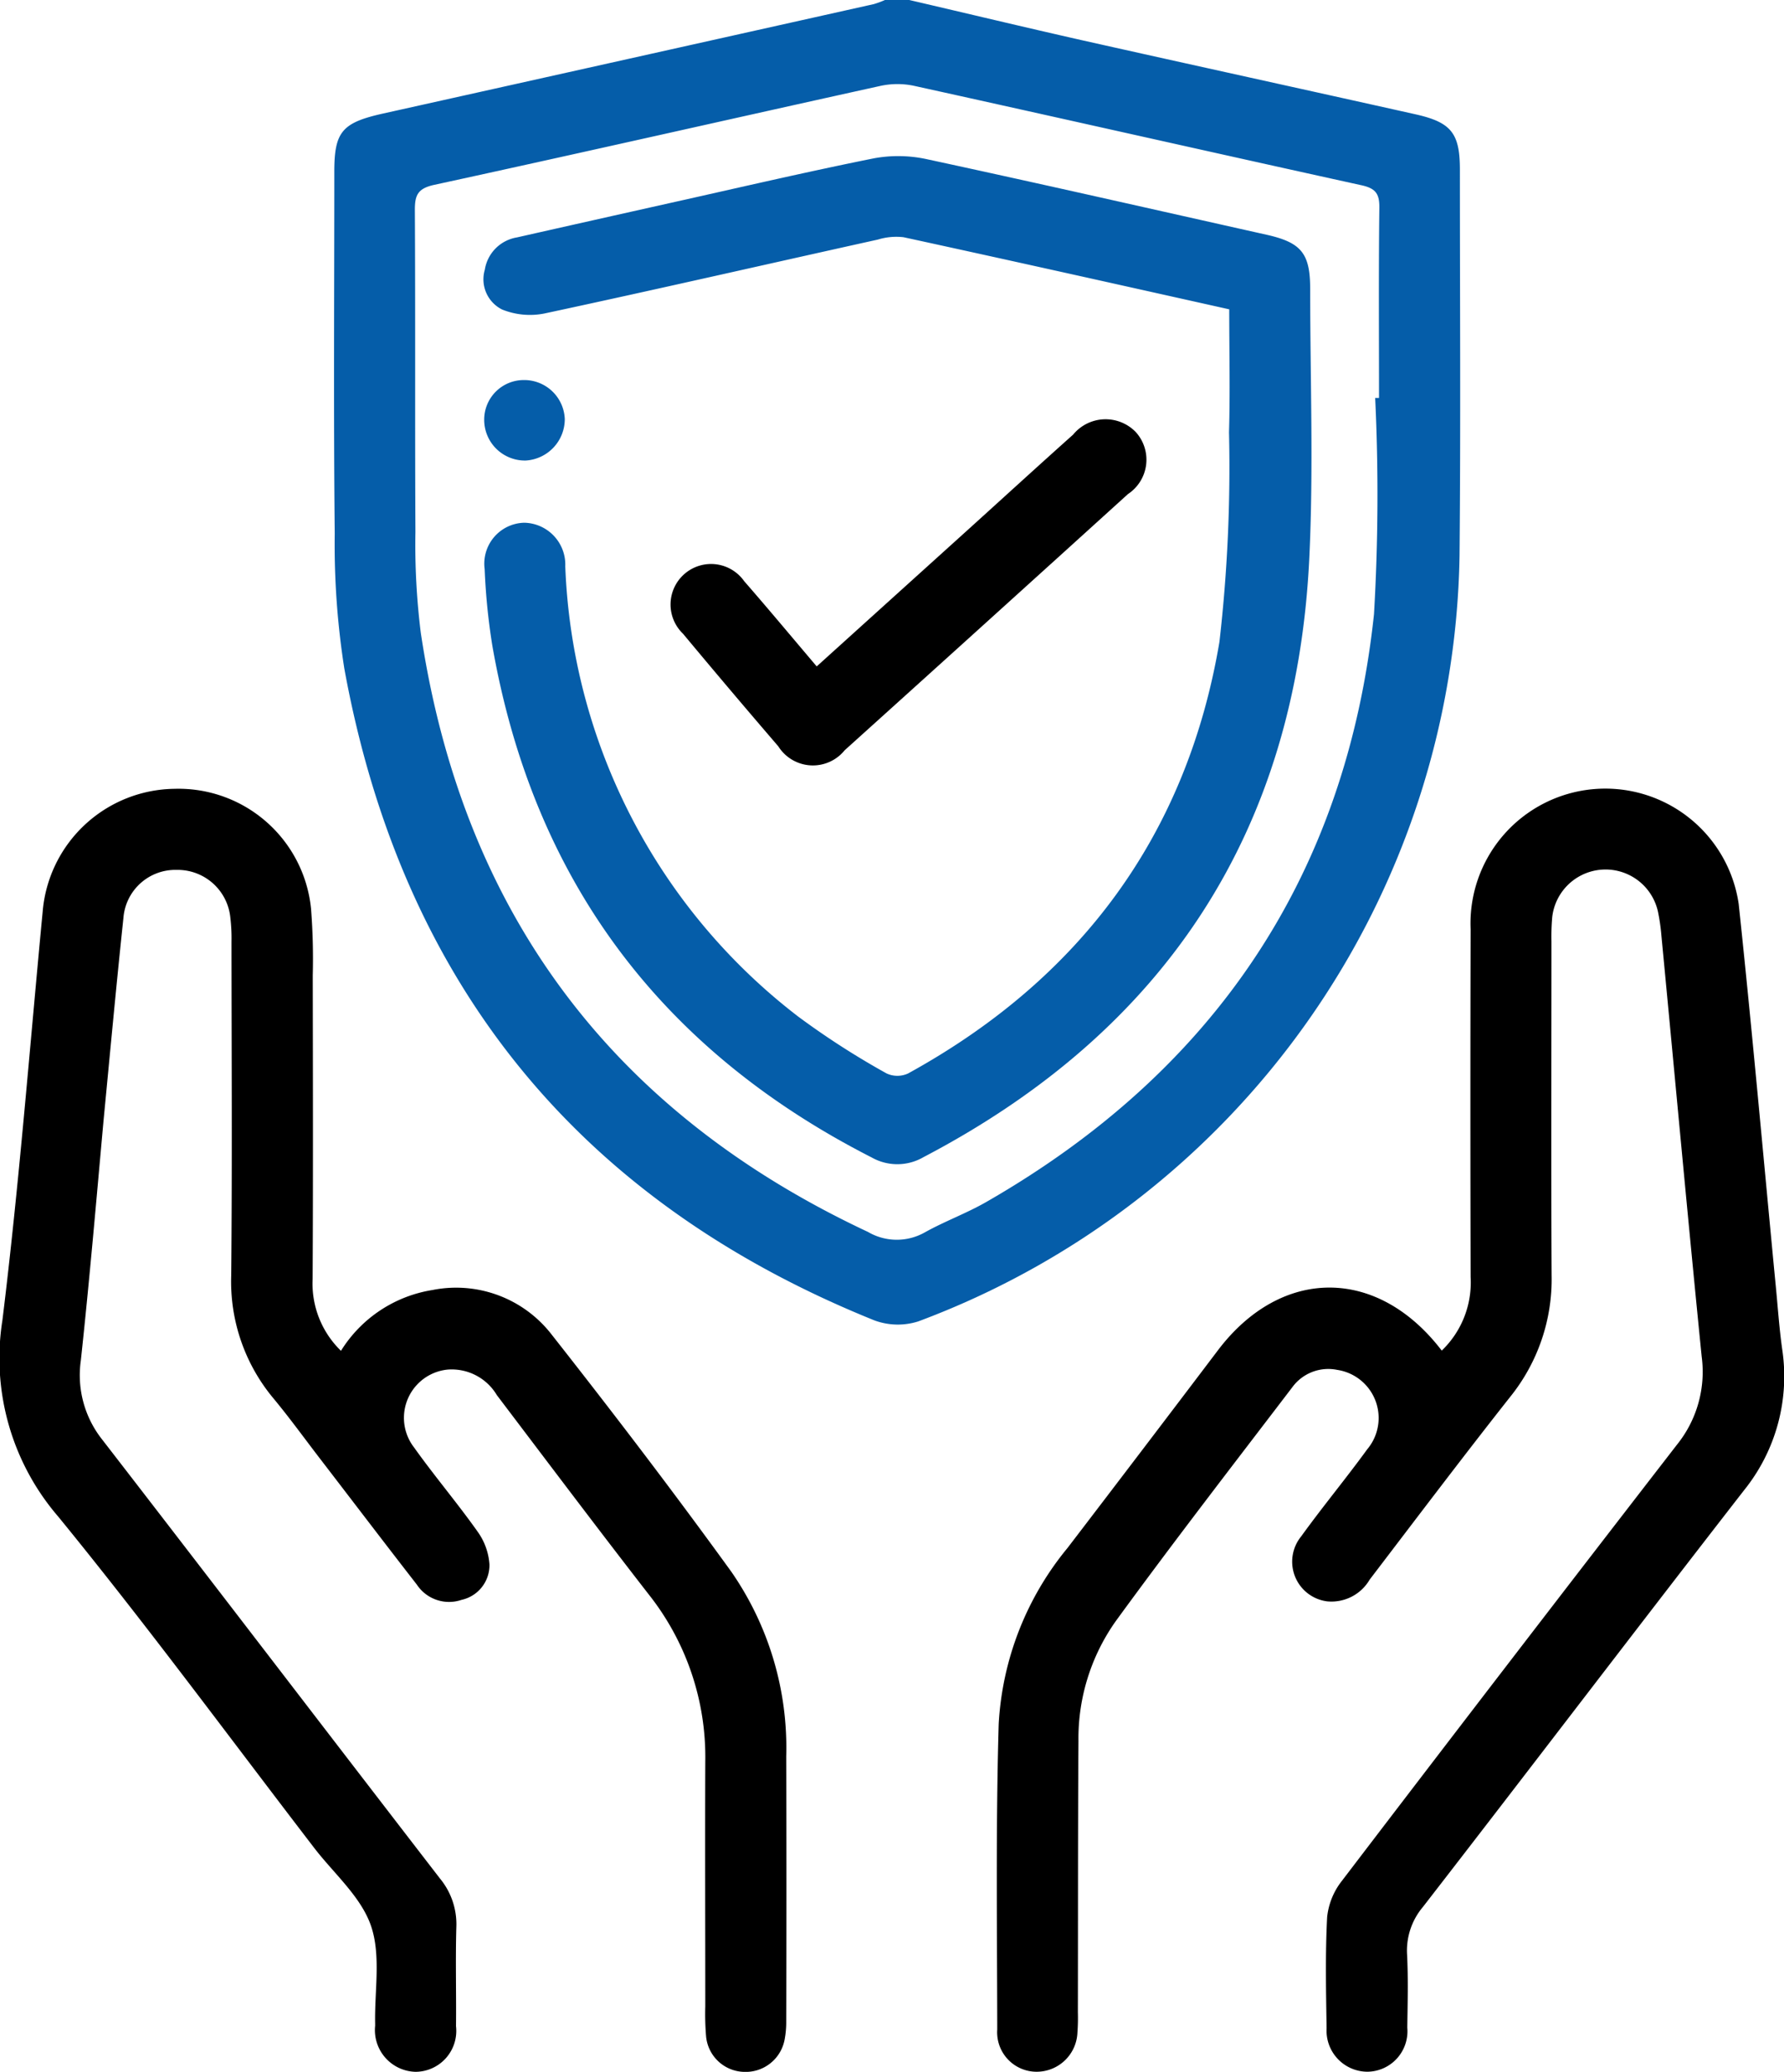 <svg xmlns="http://www.w3.org/2000/svg" xmlns:xlink="http://www.w3.org/1999/xlink" width="79.79" height="92.677" viewBox="0 0 79.79 92.677">
  <defs>
    <clipPath id="clip-path">
      <rect id="Retângulo_4300" data-name="Retângulo 4300" width="79.79" height="92.677" transform="translate(0 0)" fill="none"/>
    </clipPath>
  </defs>
  <g id="Grupo_8610" data-name="Grupo 8610" transform="translate(0 0)">
    <g id="Grupo_8546" data-name="Grupo 8546" clip-path="url(#clip-path)">
      <path id="Caminho_4663" data-name="Caminho 4663" d="M61.508,17.8h.169c0-2.835-.02-5.671.015-8.506.008-.633-.17-.87-.807-1.009C54.207,6.816,47.538,5.306,40.862,3.835a3.6,3.6,0,0,0-1.5.011C32.713,5.313,26.076,6.822,19.425,8.268c-.745.162-.873.463-.87,1.137.027,4.8,0,9.593.025,14.389a31.852,31.852,0,0,0,.24,4.512q2.811,18.747,20,26.8a2.549,2.549,0,0,0,2.54.022c.894-.5,1.866-.852,2.751-1.361,10.195-5.851,16.1-14.593,17.342-26.3a91.963,91.963,0,0,0,.052-9.67M40.666,0c2.576.6,5.148,1.217,7.728,1.8,4.965,1.114,9.935,2.2,14.9,3.31,1.615.359,2,.846,2,2.483,0,5.76.038,11.52-.016,17.279A37.207,37.207,0,0,1,41.074,59.107,3.012,3.012,0,0,1,39.1,59.06C25.84,53.707,17.958,43.94,15.4,29.906a35.809,35.809,0,0,1-.429-6.033c-.056-5.4-.019-10.8-.019-16.194,0-1.786.348-2.192,2.18-2.6Q28.106,2.636,39.081.184A4.049,4.049,0,0,0,39.58,0Z" fill="#055da9"/>
      <path id="Caminho_4664" data-name="Caminho 4664" d="M64.483,60.414a4.222,4.222,0,0,0,1.291-3.29q-.02-7.782,0-15.563a6.029,6.029,0,0,1,11.989-1.129c.6,5.635,1.1,11.281,1.642,16.922.1.99.163,1.984.3,2.969a8.122,8.122,0,0,1-1.71,6.349C73.185,72.864,68.441,79.105,63.641,85.3a3.03,3.03,0,0,0-.709,2.139c.054,1.083.025,2.171.009,3.256a1.81,1.81,0,0,1-1.78,1.977,1.835,1.835,0,0,1-1.828-1.944c-.026-1.658-.062-3.32.024-4.975a3.151,3.151,0,0,1,.66-1.619Q67.475,74.355,75,64.627a5.192,5.192,0,0,0,1.108-3.949c-.628-6.268-1.2-12.542-1.8-18.814a9.013,9.013,0,0,0-.153-1.074,2.4,2.4,0,0,0-4.732.243,10.049,10.049,0,0,0-.034,1.084c0,4.977-.02,9.953.007,14.93a8.375,8.375,0,0,1-1.853,5.438c-2.131,2.7-4.2,5.443-6.285,8.175a1.979,1.979,0,0,1-1.907.971,1.79,1.79,0,0,1-1.152-2.91c.952-1.32,1.994-2.575,2.951-3.892a2.176,2.176,0,0,0-1.343-3.552,1.992,1.992,0,0,0-2.007.775c-2.651,3.475-5.326,6.934-7.9,10.468a9.083,9.083,0,0,0-1.666,5.362c-.026,4.042-.018,8.083-.026,12.124a8.776,8.776,0,0,1-.019.9,1.826,1.826,0,0,1-1.821,1.767,1.765,1.765,0,0,1-1.766-1.891c-.006-4.554-.067-9.111.065-13.661a13.543,13.543,0,0,1,3.076-7.875q3.379-4.419,6.736-8.854c2.822-3.719,7.119-3.744,10,.018"/>
      <path id="Caminho_4665" data-name="Caminho 4665" d="M15.251,60.423a5.911,5.911,0,0,1,4.09-2.718,5.4,5.4,0,0,1,5.329,1.989c2.739,3.482,5.43,7.007,8.03,10.6a13.815,13.815,0,0,1,2.464,8.274q.015,5.926,0,11.854a4.116,4.116,0,0,1-.071.808,1.771,1.771,0,0,1-1.812,1.449,1.75,1.75,0,0,1-1.7-1.578,11.991,11.991,0,0,1-.037-1.355c0-3.649-.014-7.3,0-10.949a11.718,11.718,0,0,0-2.523-7.468c-2.293-2.953-4.54-5.942-6.8-8.924a2.35,2.35,0,0,0-2.212-1.14,2.168,2.168,0,0,0-1.486,3.487c.909,1.277,1.928,2.475,2.833,3.754a2.837,2.837,0,0,1,.535,1.475,1.588,1.588,0,0,1-1.25,1.584,1.728,1.728,0,0,1-2-.686c-1.444-1.856-2.867-3.729-4.3-5.594-.7-.909-1.37-1.839-2.1-2.72a8.149,8.149,0,0,1-1.9-5.507c.046-4.976.016-9.953.013-14.93a7.8,7.8,0,0,0-.052-1.082,2.368,2.368,0,0,0-2.4-2.134,2.327,2.327,0,0,0-2.381,2.142c-.321,3.028-.6,6.06-.892,9.091C4.307,53.711,4,57.285,3.616,60.852a4.639,4.639,0,0,0,.955,3.543c5.053,6.537,10.067,13.1,15.114,19.643A3.208,3.208,0,0,1,20.41,86.2c-.042,1.477,0,2.956-.015,4.434a1.83,1.83,0,0,1-1.81,2.042,1.865,1.865,0,0,1-1.807-2.059c0-.03,0-.06,0-.09-.031-1.472.269-3.057-.186-4.383-.446-1.3-1.658-2.336-2.539-3.483-3.8-4.952-7.5-9.987-11.446-14.817a10.857,10.857,0,0,1-2.5-8.78c.747-6.072,1.219-12.177,1.8-18.269a5.992,5.992,0,0,1,5.9-5.51,5.957,5.957,0,0,1,6.105,5.371,29.042,29.042,0,0,1,.076,2.982c.007,4.524.018,9.048-.006,13.572a4.191,4.191,0,0,0,1.268,3.214"/>
      <path id="Caminho_4666" data-name="Caminho 4666" d="M54.978,13.837c-4.927-1.1-9.745-2.177-14.569-3.226a2.813,2.813,0,0,0-1.147.106c-4.969,1.1-9.931,2.238-14.908,3.305a3.323,3.323,0,0,1-1.9-.178,1.511,1.511,0,0,1-.771-1.777A1.741,1.741,0,0,1,23.12,10.62Q26.558,9.844,30,9.074c3.028-.675,6.05-1.382,9.091-1.993a6.014,6.014,0,0,1,2.39.046C46.54,8.218,51.591,9.369,56.646,10.5c1.557.349,1.952.835,1.952,2.425,0,4.012.153,8.032-.039,12.035-.585,12.223-6.432,21.131-17.253,26.8a2.331,2.331,0,0,1-2.317.017c-9.459-4.821-15.14-12.438-16.97-22.9a28.7,28.7,0,0,1-.342-3.416,1.831,1.831,0,0,1,1.769-2.078,1.874,1.874,0,0,1,1.836,1.95A26.655,26.655,0,0,0,35.708,45.479a35.776,35.776,0,0,0,3.946,2.538,1.143,1.143,0,0,0,.962,0c7.688-4.228,12.462-10.647,13.923-19.3a68.474,68.474,0,0,0,.429-9.379c.053-1.8.01-3.612.01-5.5" fill="#055da9"/>
      <path id="Caminho_4667" data-name="Caminho 4667" d="M36.526,29.811l6.843-6.185c1.542-1.395,3.077-2.8,4.626-4.184a1.878,1.878,0,0,1,2.8-.118,1.842,1.842,0,0,1-.346,2.776q-6.327,5.74-12.671,11.461a1.828,1.828,0,0,1-2.968-.176q-2.15-2.5-4.262-5.037A1.812,1.812,0,1,1,33.286,26c1.068,1.223,2.106,2.472,3.24,3.808"/>
      <path id="Caminho_4668" data-name="Caminho 4668" d="M25.26,18.741A1.857,1.857,0,0,1,23.518,20.6a1.821,1.821,0,0,1-1.862-1.809A1.771,1.771,0,0,1,23.426,17a1.816,1.816,0,0,1,1.834,1.744" fill="#055da9"/>
    </g>
  </g>
</svg>
